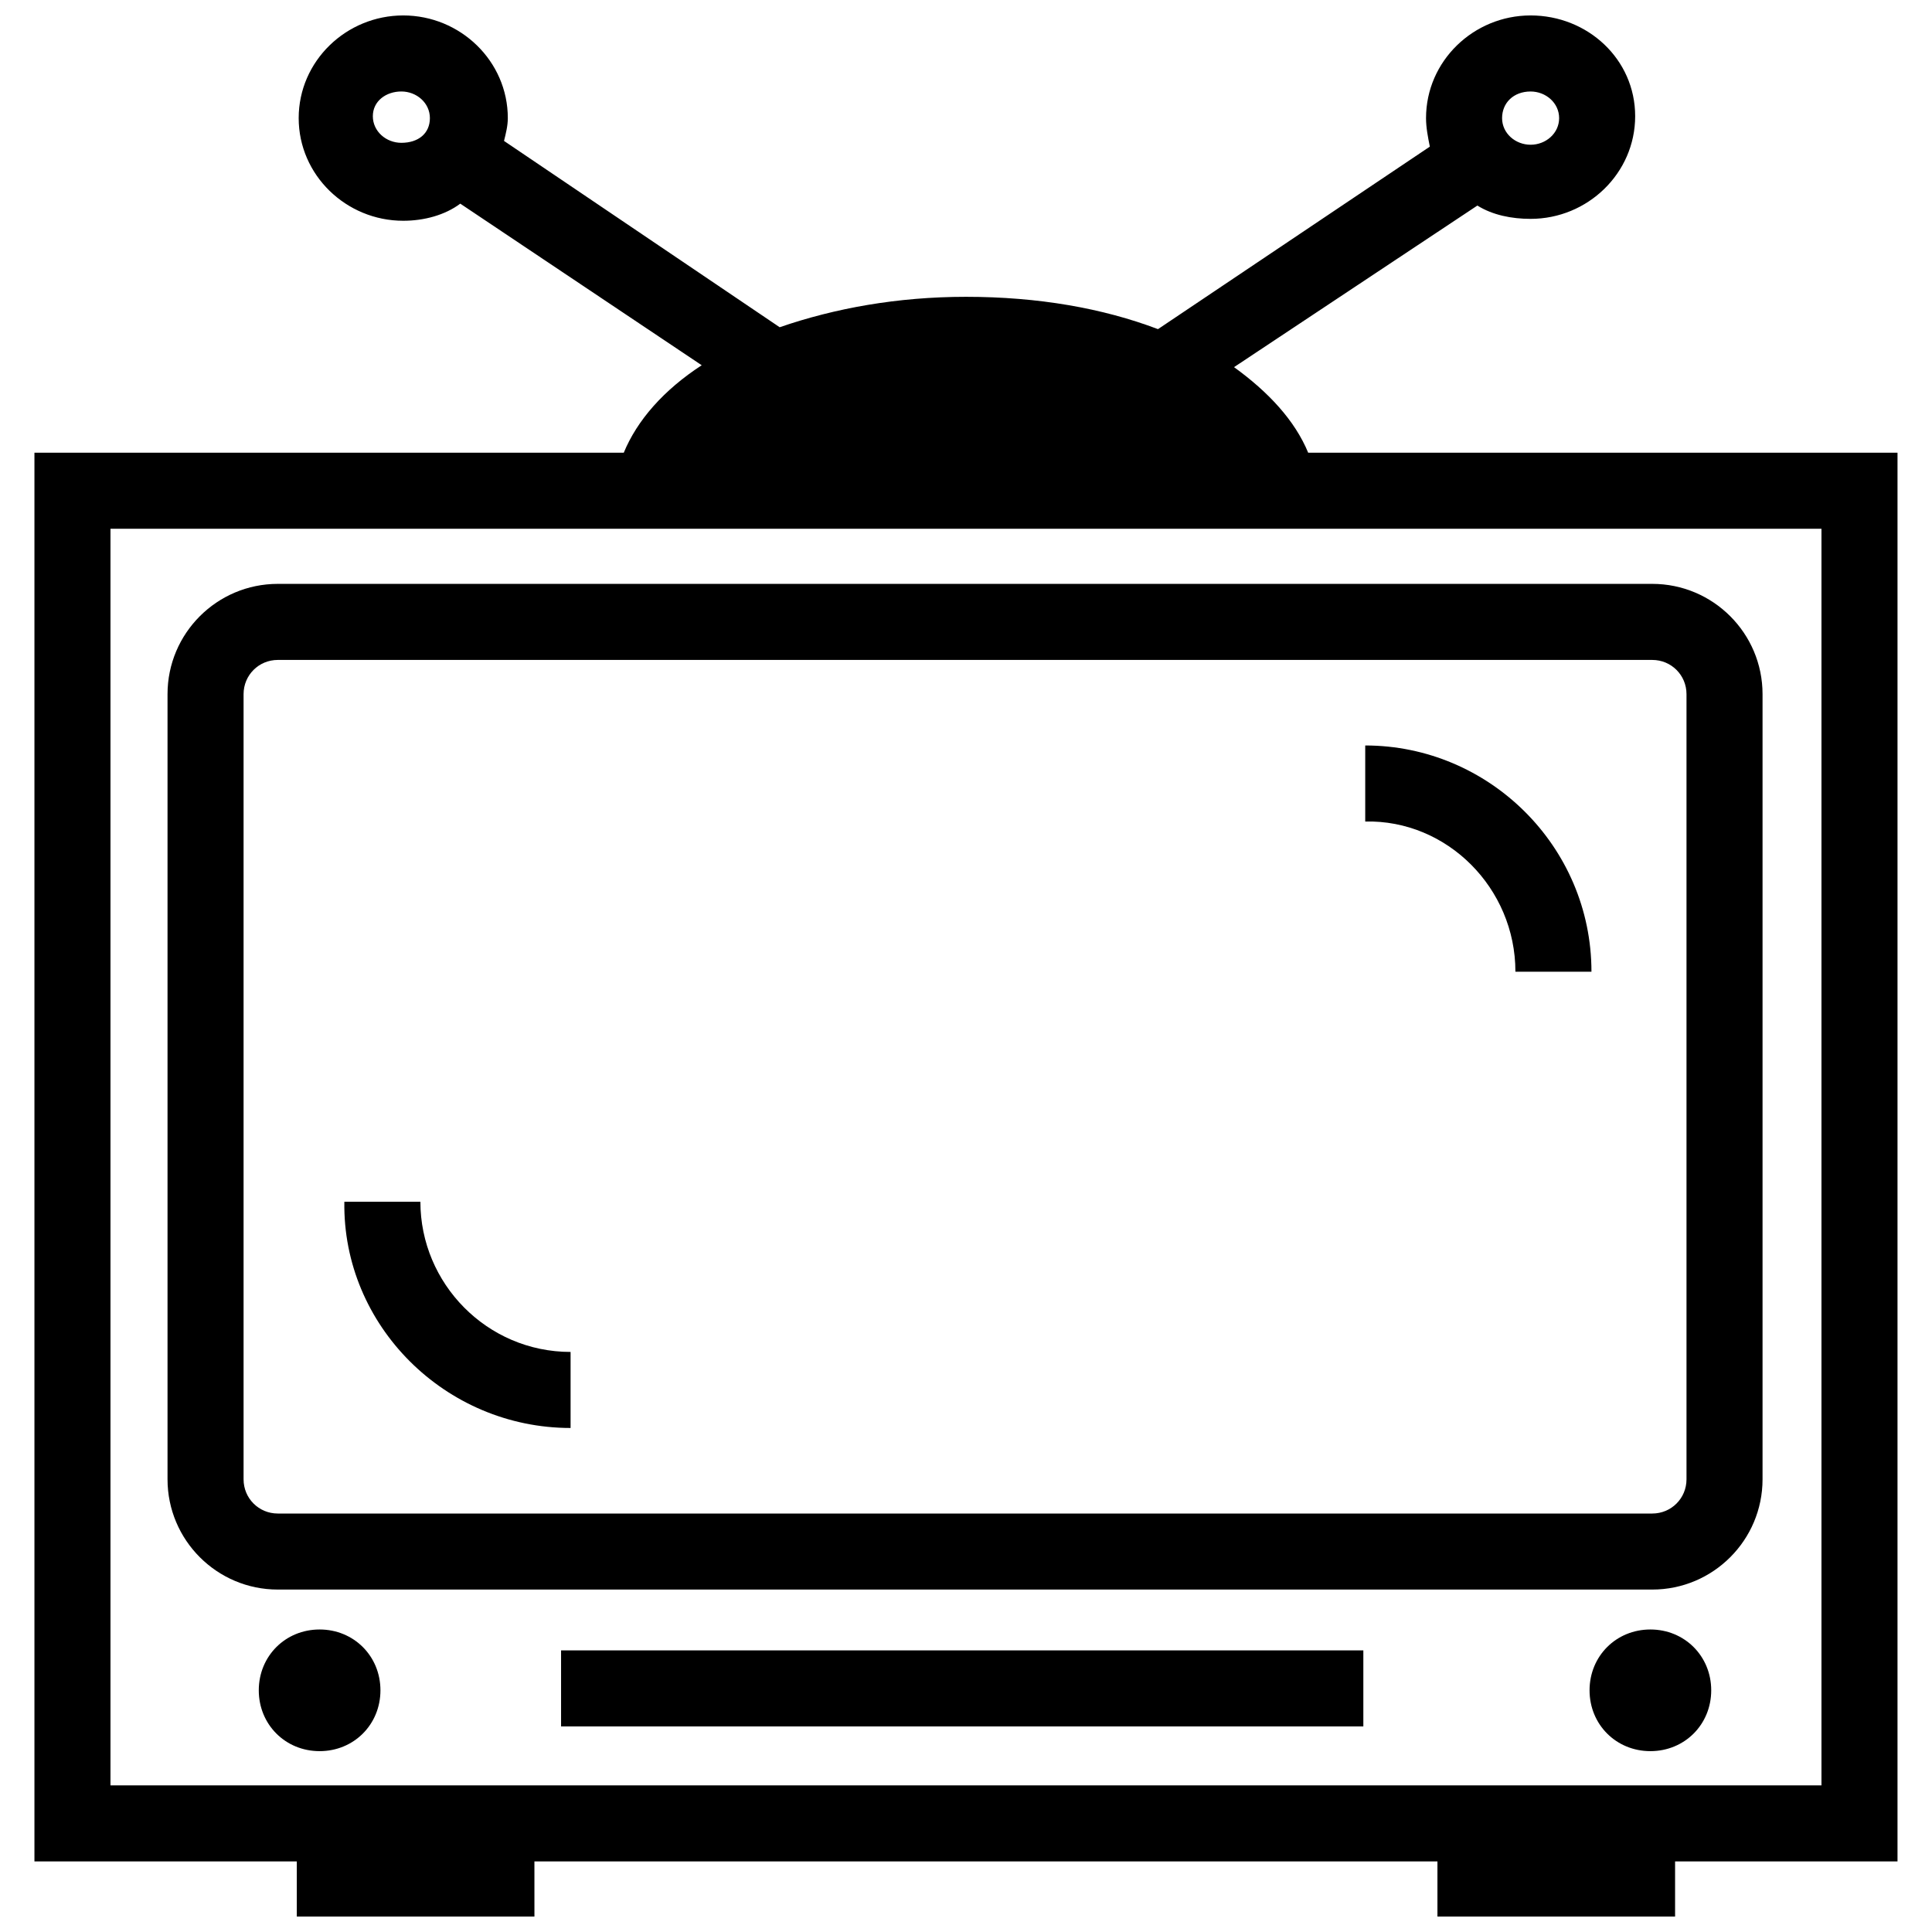 <?xml version="1.0" encoding="UTF-8"?>
<!-- Uploaded to: SVG Repo, www.svgrepo.com, Generator: SVG Repo Mixer Tools -->
<svg width="800px" height="800px" version="1.1" viewBox="144 144 512 512" xmlns="http://www.w3.org/2000/svg">
 <defs>
  <clipPath id="a">
   <path d="m153 148.09h494v503.81h-494z"/>
  </clipPath>
 </defs>
 <path d="m581.37 575.83c-9.07 0-16.121 7.055-16.121 16.121 0 9.07 7.055 16.121 16.121 16.121 9.07 0 16.121-7.055 16.121-16.121 0-9.066-7.055-16.121-16.121-16.121z"/>
 <path d="m228.7 575.83c-9.07 0-16.121 7.055-16.121 16.121 0 9.07 7.055 16.121 16.121 16.121 9.07 0 16.121-7.055 16.121-16.121 0-9.066-7.051-16.121-16.121-16.121z"/>
 <g clip-path="url(#a)">
  <path d="m646.86 263.97h-156.18c-3.527-8.566-10.578-16.121-19.648-22.672l64.488-42.824c4.031 2.519 9.07 3.527 14.105 3.527 15.113 0 27.711-12.09 27.711-27.207 0-15.113-12.594-26.703-27.711-26.703-15.113 0-27.711 12.09-27.711 27.207 0 2.519 0.504 5.039 1.008 7.559l-72.043 48.367c-14.609-5.543-31.738-8.566-50.883-8.566-18.137 0-34.762 3.023-49.375 8.062l-73.051-49.375c0.504-2.016 1.008-4.031 1.008-6.047 0-15.113-12.594-27.207-27.711-27.207-15.113 0-27.711 12.09-27.711 27.207 0 15.113 12.594 27.207 27.711 27.207 5.543 0 11.082-1.512 15.113-4.535l63.984 42.824c-10.078 6.551-17.129 14.609-20.656 23.176h-156.18v373.32h69.527v14.609h62.977l-0.004-14.609h239.31v14.609h62.977v-14.609h58.945zm-97.234-95.723c4.031 0 7.559 3.023 7.559 7.055s-3.527 7.055-7.559 7.055-7.559-3.023-7.559-7.055c0.004-4.031 3.023-7.055 7.559-7.055zm-299.26 13.602c-4.031 0-7.559-3.023-7.559-7.055s3.527-6.551 7.559-6.551 7.559 3.023 7.559 7.055-3.023 6.551-7.559 6.551zm376.34 435.29h-453.43v-333.02h453.43z"/>
 </g>
 <path d="m217.62 565.25h364.25c16.121 0 29.223-13.098 29.223-29.223v-208.07c0-16.121-13.098-29.223-29.223-29.223h-364.25c-16.121 0-29.223 13.098-29.223 29.223v208.07c0 16.125 13.098 29.223 29.223 29.223zm-9.07-237.29c0-5.039 4.031-9.07 9.07-9.07h364.25c5.039 0 9.07 4.031 9.07 9.07v208.07c0 5.039-4.031 9.07-9.07 9.07h-364.25c-5.039 0-9.07-4.031-9.07-9.07z"/>
 <path d="m295.21 522.43v-20.152c-22.168 0-39.801-18.137-39.801-39.801h-20.152c-0.504 32.746 26.699 59.953 59.953 59.953z"/>
 <path d="m545.6 401.51h20.152c0-33.25-27.207-59.953-59.953-59.953v20.152c21.664-0.504 39.801 17.633 39.801 39.801z"/>
 <path d="m292.69 581.37h212.61v20.152h-212.61z"/>
</svg>